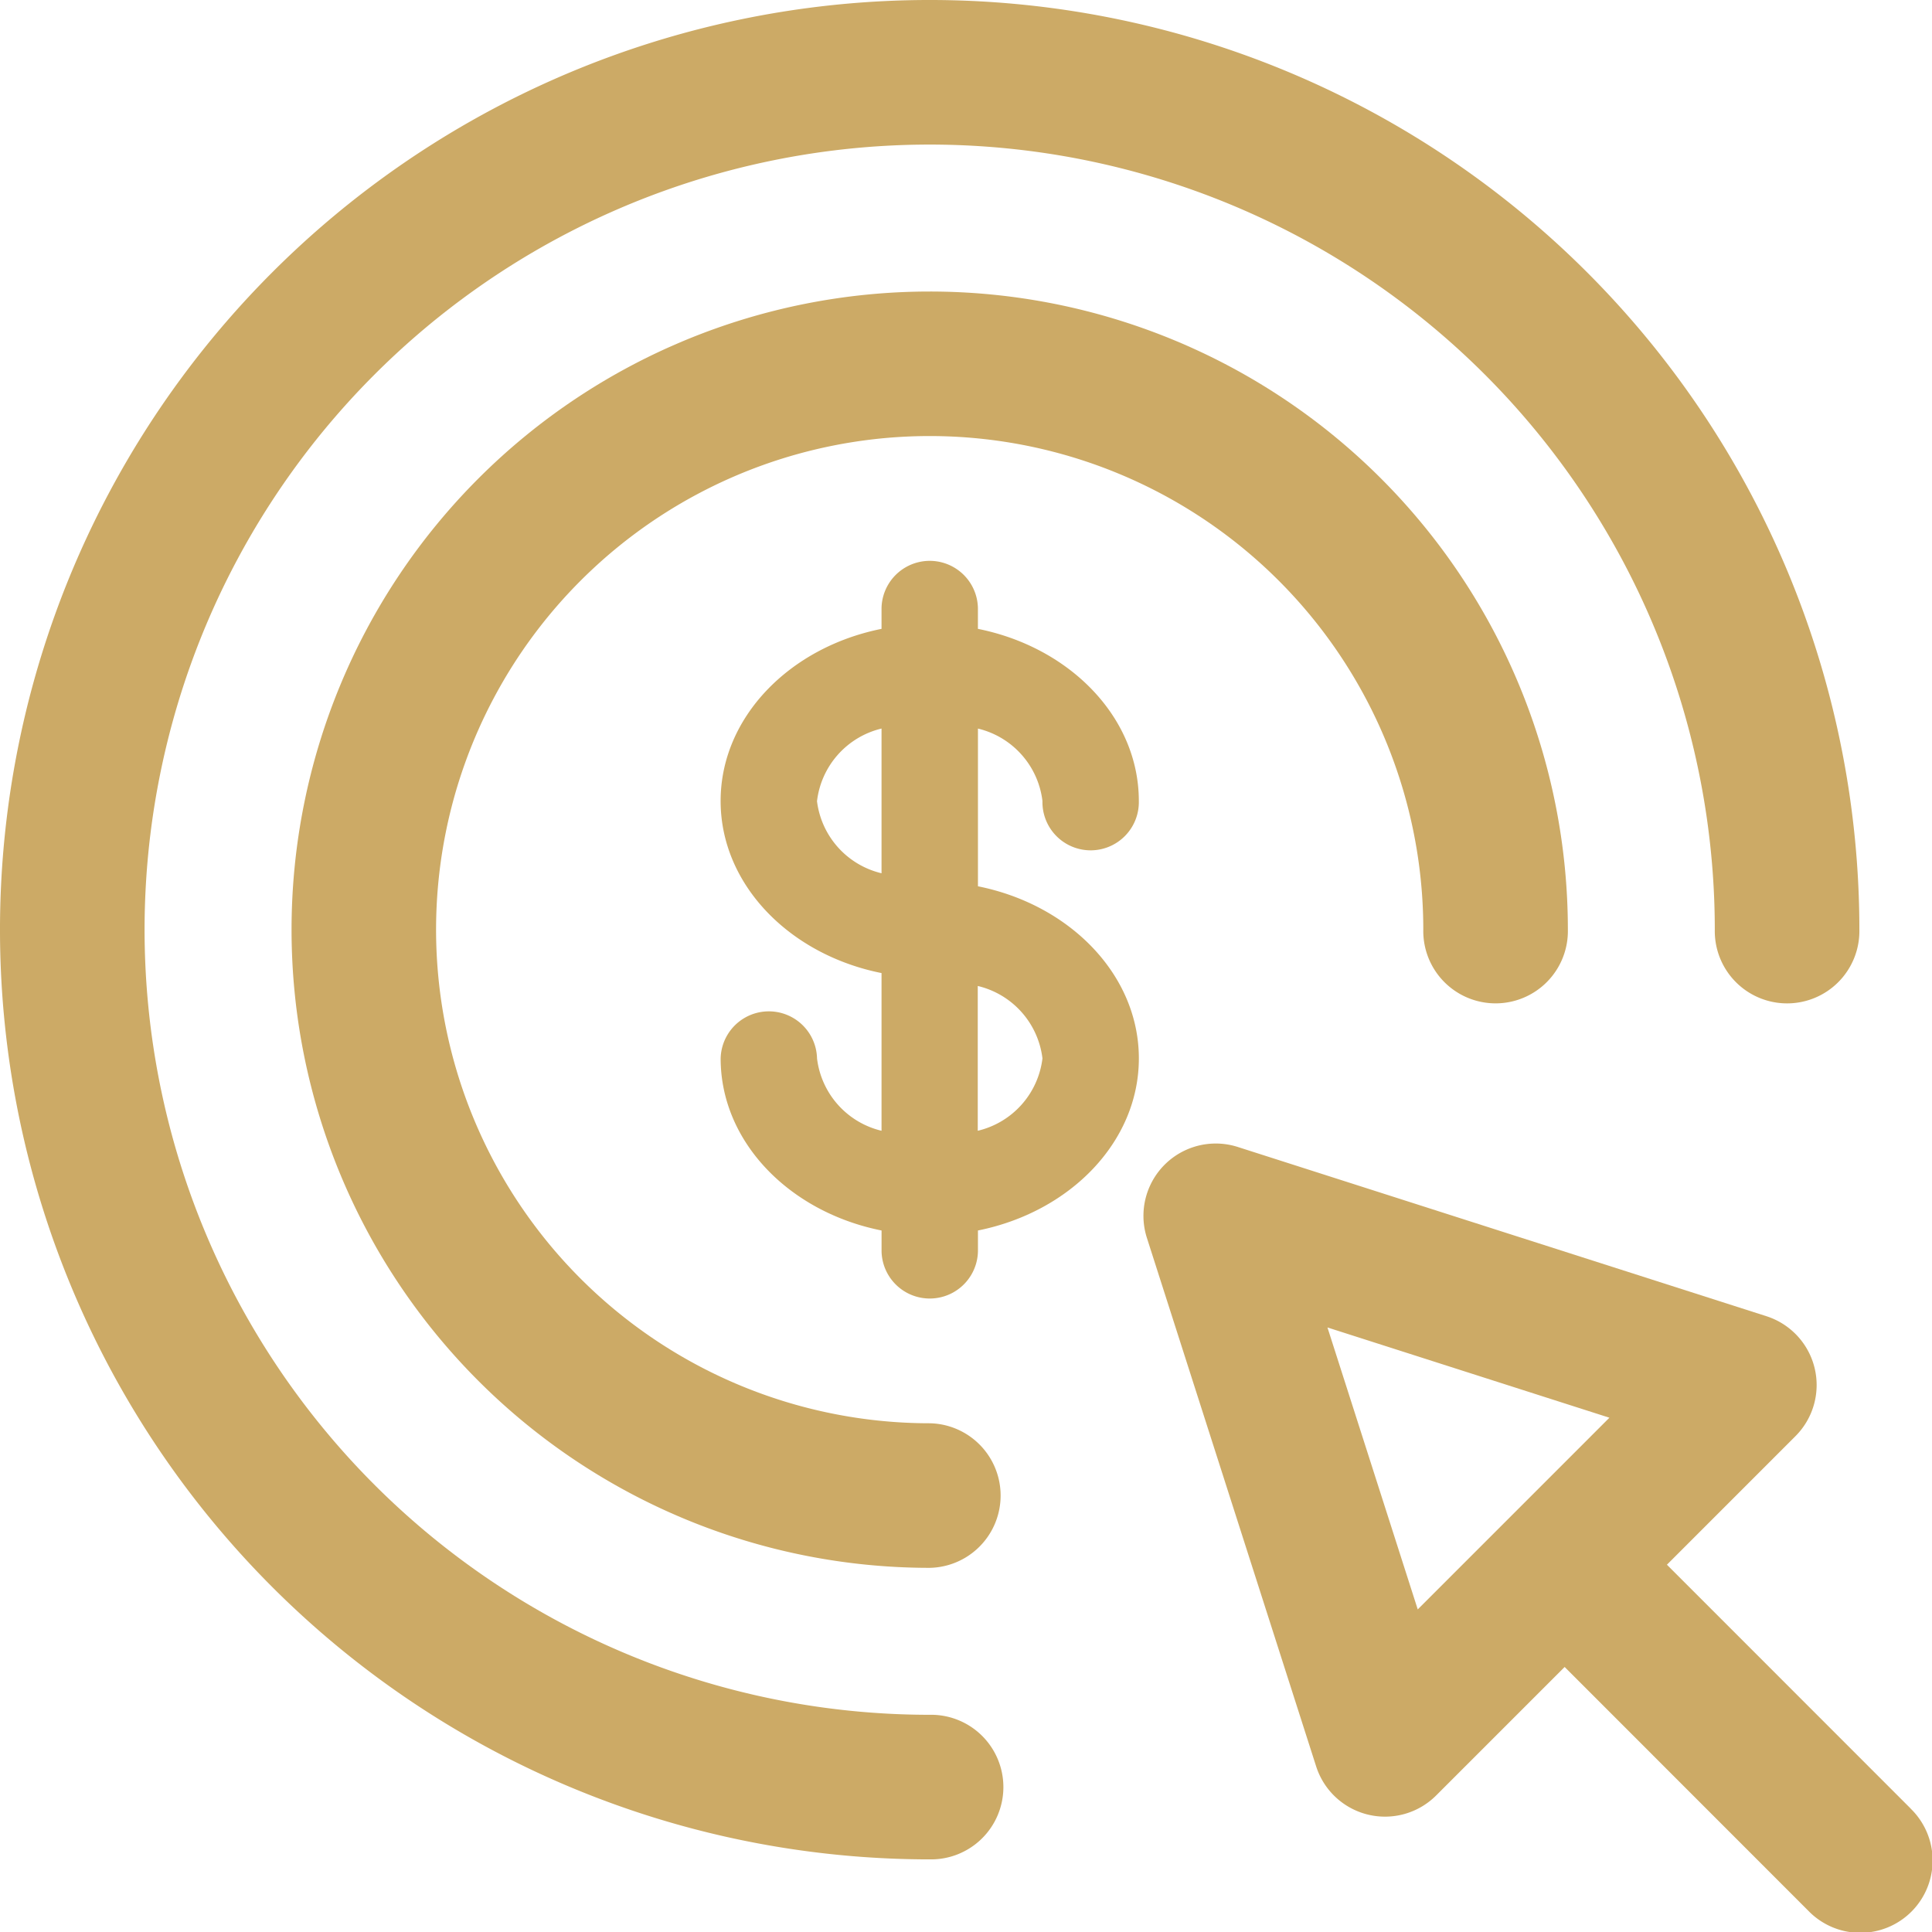 <svg xmlns="http://www.w3.org/2000/svg" width="71.666" height="71.666" viewBox="0 0 71.666 71.666"><g transform="translate(-0.001)"><path d="M34.487,63.609A29.123,29.123,0,1,1,63.61,34.486a2.682,2.682,0,1,0,5.363,0A34.486,34.486,0,1,0,34.487,68.972a2.682,2.682,0,1,0,0-5.363Z" fill="#ca6"/><path d="M53.918,72.224a18.31,18.31,0,1,1,18.309-18.31,2.682,2.682,0,1,0,5.363,0A23.672,23.672,0,1,0,53.918,77.587a2.682,2.682,0,0,0,0-5.363Z" transform="translate(-19.43 -19.429)" fill="#ca6"/><path d="M147.1,143.308l-9.044-9.047,4.768-4.769a2.681,2.681,0,0,0-1.079-4.45l-19.607-6.277a2.682,2.682,0,0,0-3.372,3.372l6.279,19.606a2.682,2.682,0,0,0,4.45,1.078l4.767-4.767,9.043,9.047a2.682,2.682,0,1,0,3.793-3.792Zm-18.287-7.389-3.349-10.459,10.459,3.348Z" transform="translate(-76.222 -76.219)" fill="#ca6"/><path d="M86.7,67.019a1.788,1.788,0,1,0,3.575,0c0-3.1-2.551-5.7-5.969-6.385v-.777a1.788,1.788,0,0,0-3.575,0v.777c-3.418.685-5.969,3.287-5.969,6.385s2.551,5.7,5.969,6.383v5.85a3.145,3.145,0,0,1-2.393-2.684,1.788,1.788,0,0,0-3.575,0c0,3.1,2.551,5.7,5.969,6.383v.778a1.788,1.788,0,0,0,3.575,0v-.778c3.418-.685,5.969-3.286,5.969-6.383s-2.551-5.7-5.969-6.385V64.333A3.148,3.148,0,0,1,86.7,67.019Zm-8.362,0a3.148,3.148,0,0,1,2.393-2.687V69.7A3.146,3.146,0,0,1,78.336,67.019ZM86.7,76.568A3.145,3.145,0,0,1,84.3,79.252V73.881A3.148,3.148,0,0,1,86.7,76.568Z" transform="translate(-48.03 -37.307)" fill="#ca6"/></g></svg>